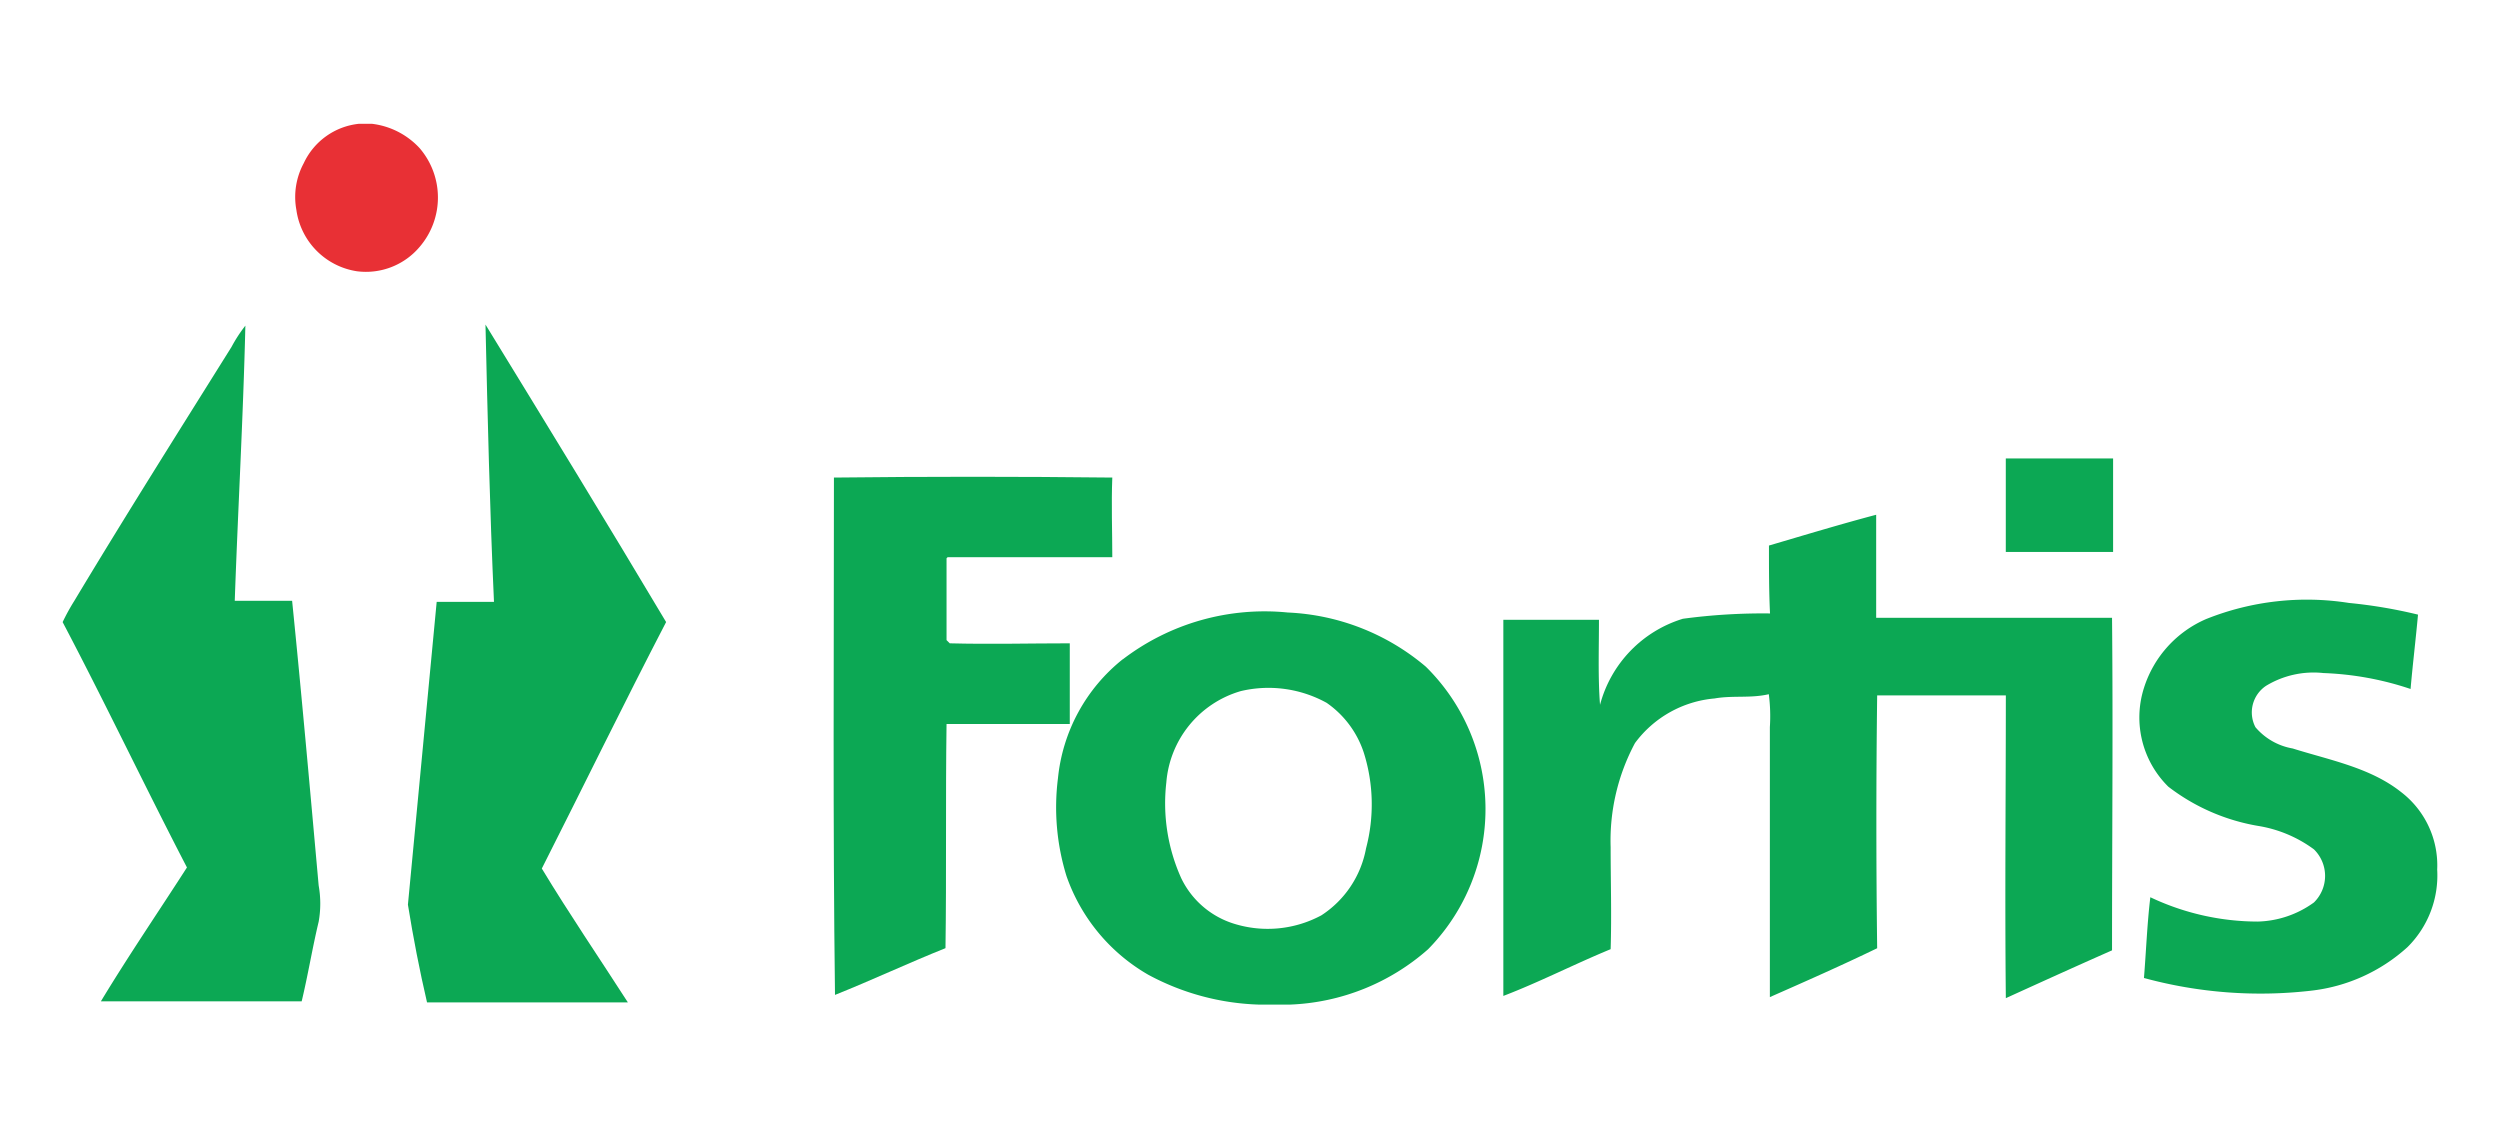 <svg xmlns="http://www.w3.org/2000/svg" xmlns:xlink="http://www.w3.org/1999/xlink" width="113" height="51" viewBox="0 0 113 51">
  <defs>
    <clipPath id="clip-path">
      <rect id="Rectangle_16686" data-name="Rectangle 16686" width="113" height="51" transform="translate(1061 2004)" fill="#fff" stroke="#707070" stroke-width="1"/>
    </clipPath>
    <clipPath id="clip-path-2">
      <rect id="Rectangle_18721" data-name="Rectangle 18721" width="107.339" height="39.81" fill="none"/>
    </clipPath>
  </defs>
  <g id="Mask_Group_26" data-name="Mask Group 26" transform="translate(-1061 -2004)" clip-path="url(#clip-path)">
    <g id="Group_35300" data-name="Group 35300" transform="translate(1063.831 2009.595)">
      <g id="Group_35299" data-name="Group 35299" transform="translate(0 0)" clip-path="url(#clip-path-2)">
        <path id="Path_256540" data-name="Path 256540" d="M24.787,0h.576a3.5,3.5,0,0,1,2.161,1.1,3.424,3.424,0,0,1,0,4.466,3.174,3.174,0,0,1-2.833,1.1A3.26,3.26,0,0,1,21.954,3.89a3.21,3.21,0,0,1,.336-2.113A3.107,3.107,0,0,1,24.787,0" transform="translate(-11.389 0)" fill="#e83035"/>
        <path id="Path_256541" data-name="Path 256541" d="M36.006,18.9c2.737,4.466,5.474,8.932,8.164,13.446-1.921,3.7-3.746,7.443-5.618,11.141,1.249,2.065,2.593,4.034,3.89,6.051H33.364c-.336-1.441-.624-2.929-.864-4.418l1.3-13.686H36.39c-.192-4.226-.288-8.356-.384-12.534" transform="translate(-16.893 -9.824)" fill="#0ca854"/>
        <path id="Path_256542" data-name="Path 256542" d="M7.635,19.96A6.6,6.6,0,0,1,8.26,19c-.1,4.178-.336,8.308-.48,12.438h2.593c.432,4.274.816,8.6,1.2,12.87a4.662,4.662,0,0,1,0,1.633c-.288,1.2-.48,2.4-.768,3.6H1.729c1.249-2.065,2.593-4.034,3.89-6.051C3.7,39.793,1.921,36.048,0,32.4a9.523,9.523,0,0,1,.528-.96C2.833,27.6,5.234,23.8,7.635,19.96" transform="translate(0 -9.876)" fill="#0ca854"/>
        <rect id="Rectangle_18720" data-name="Rectangle 18720" width="4.85" height="4.226" transform="translate(87.831 15.127)" fill="#0ca854"/>
        <path id="Path_256543" data-name="Path 256543" d="M72.587,33.261c4.178-.048,8.356-.048,12.582,0-.048,1.2,0,2.449,0,3.6H77.725l-.048.048v3.7l.144.144c1.825.048,3.6,0,5.426,0V44.4h-5.57c-.048,3.361,0,6.771-.048,10.132-1.681.672-3.313,1.441-4.994,2.113-.1-7.731-.048-15.559-.048-23.386" transform="translate(-37.724 -17.27)" fill="#0ca854"/>
        <path id="Path_256544" data-name="Path 256544" d="M147.605,38.193c1.633-.48,3.217-.96,4.85-1.393v4.658h10.661c.048,4.994,0,9.988,0,15.031-1.633.72-3.217,1.441-4.8,2.161-.048-4.562,0-9.124,0-13.686H152.5c-.048,3.794-.048,7.635,0,11.429-1.585.768-3.217,1.489-4.85,2.209V46.4a7.722,7.722,0,0,0-.048-1.489c-.816.192-1.633.048-2.449.192a5.015,5.015,0,0,0-3.6,2.017,9.326,9.326,0,0,0-1.1,4.706c0,1.537.048,3.073,0,4.61-1.633.672-3.217,1.489-4.85,2.113v-17h4.322c0,1.3-.048,2.593.048,3.842a5.554,5.554,0,0,1,3.746-3.89,27.094,27.094,0,0,1,3.938-.24c-.048-.96-.048-2.017-.048-3.073" transform="translate(-70.483 -19.128)" fill="#0ca854"/>
        <path id="Path_256545" data-name="Path 256545" d="M198.529,45.687a12.251,12.251,0,0,1,6.435-.72,22.291,22.291,0,0,1,3.121.528c-.1,1.1-.24,2.257-.336,3.361a13.891,13.891,0,0,0-3.938-.72,4.141,4.141,0,0,0-2.593.576,1.444,1.444,0,0,0-.48,1.873,2.844,2.844,0,0,0,1.681.96c1.681.528,3.506.864,4.9,1.969a4.17,4.17,0,0,1,1.633,3.506,4.557,4.557,0,0,1-1.345,3.506,7.775,7.775,0,0,1-4.37,1.969,20.006,20.006,0,0,1-7.539-.576c.1-1.249.144-2.449.288-3.65a11.37,11.37,0,0,0,4.85,1.1,4.509,4.509,0,0,0,2.545-.864,1.681,1.681,0,0,0,0-2.4,5.8,5.8,0,0,0-2.5-1.056,9.169,9.169,0,0,1-4.082-1.777,4.391,4.391,0,0,1-1.1-4.466,5.04,5.04,0,0,1,2.833-3.121" transform="translate(-101.622 -23.309)" fill="#0ca854"/>
        <path id="Path_256546" data-name="Path 256546" d="M96.552,48.077A10.554,10.554,0,0,1,104,45.964a10.344,10.344,0,0,1,6.243,2.449,9.029,9.029,0,0,1,.1,12.774,10,10,0,0,1-6.243,2.5H102.7A11.236,11.236,0,0,1,97.7,62.339a8.291,8.291,0,0,1-3.7-4.466,10.519,10.519,0,0,1-.384-4.418,7.878,7.878,0,0,1,2.929-5.378m5.33,1.441a4.686,4.686,0,0,0-3.361,4.13,8.232,8.232,0,0,0,.672,4.322,3.941,3.941,0,0,0,2.4,2.065,5.118,5.118,0,0,0,3.938-.384,4.6,4.6,0,0,0,2.017-3.025,7.785,7.785,0,0,0-.1-4.322,4.41,4.41,0,0,0-1.681-2.257,5.437,5.437,0,0,0-3.89-.528" transform="translate(-48.627 -23.874)" fill="#0ca854"/>
      </g>
    </g>
  </g>
</svg>

